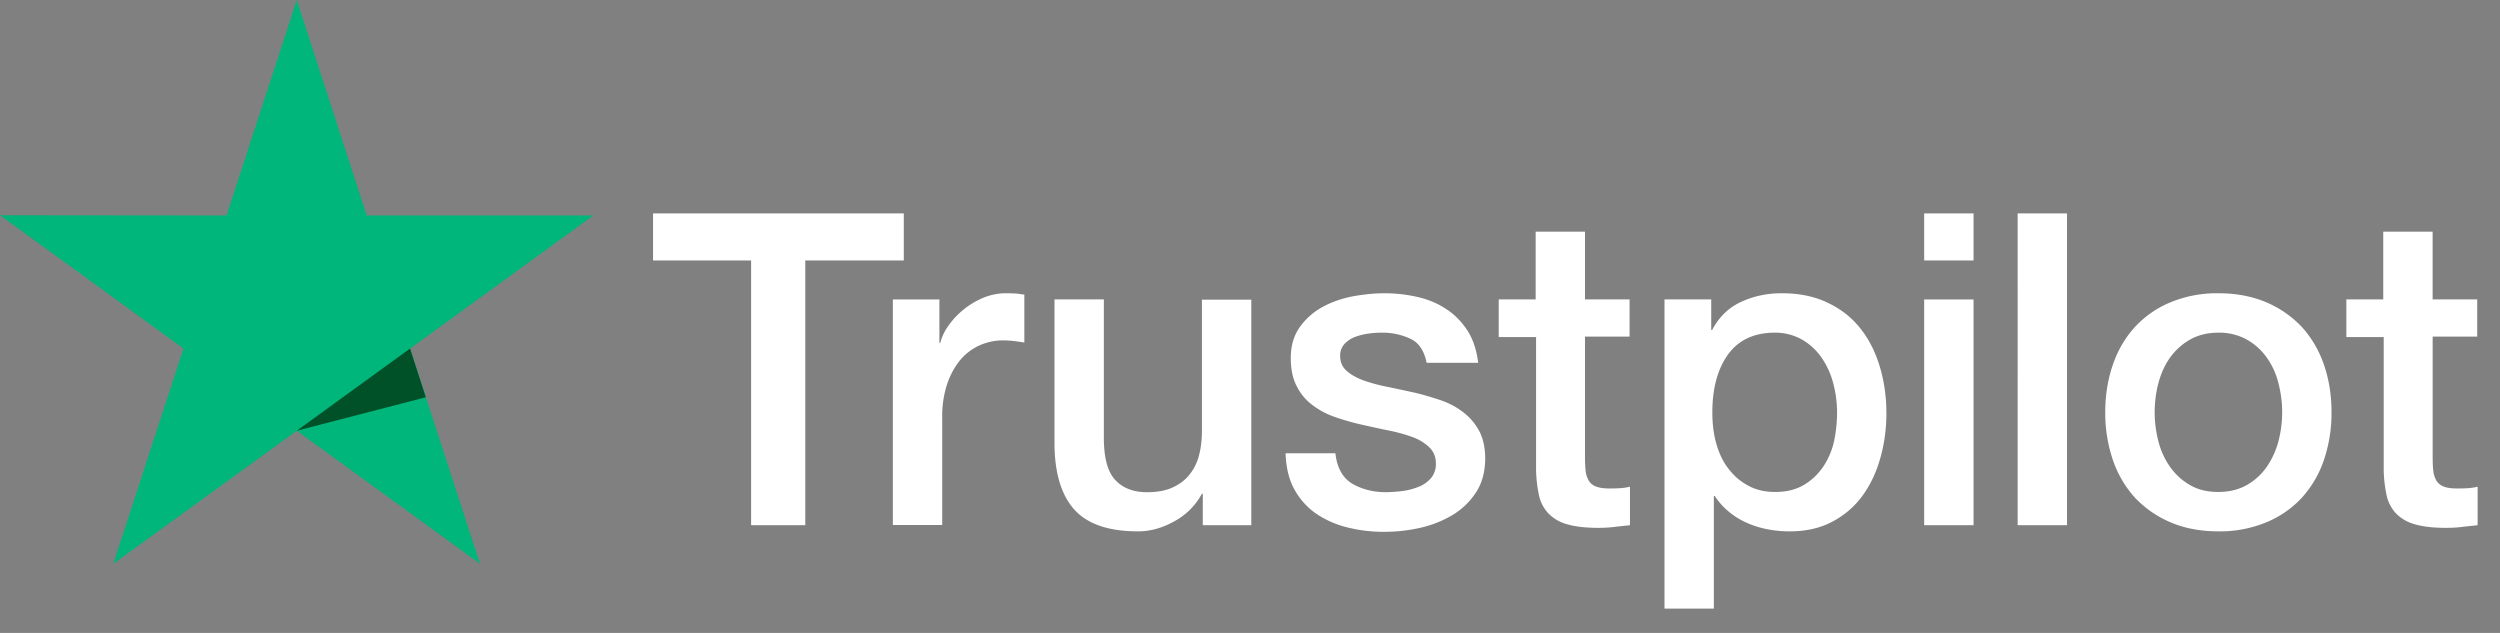 <svg xmlns="http://www.w3.org/2000/svg" width="79" height="20" viewBox="0 0 79 20">
    <rect x="0" y="0" width="79" height="20" fill="#808080" stroke="none"/>
    <g fill="none" fill-rule="nonzero">
        <path fill="#FFF" d="M20.643 6.743h7.917v1.488h-3.113v8.365h-1.712V8.231h-3.099V6.743h.007zm7.578 2.72h1.464v1.376h.027c.048-.195.138-.383.27-.563a2.5 2.5 0 0 1 .476-.501c.186-.153.393-.271.62-.369.228-.09.463-.139.698-.139.18 0 .31.007.38.014.068.007.137.021.213.028v1.516c-.11-.02-.22-.035-.338-.049a2.846 2.846 0 0 0-.338-.02c-.262 0-.51.055-.745.16a1.719 1.719 0 0 0-.608.465c-.172.209-.31.46-.414.765a3.264 3.264 0 0 0-.152 1.05v3.393h-1.56V9.462h.007zm11.32 7.133h-1.533v-.994h-.028a2.136 2.136 0 0 1-.855.862c-.38.216-.767.327-1.16.327-.932 0-1.608-.23-2.022-.695-.414-.466-.621-1.169-.621-2.107V9.462h1.56v4.374c0 .626.117 1.07.358 1.328.235.257.573.39 1.001.39.331 0 .6-.05.821-.154.221-.104.4-.236.532-.41a1.58 1.58 0 0 0 .297-.612c.062-.236.09-.494.09-.772V9.47h1.56v7.127zm2.656-2.287c.049.459.221.778.518.966.304.181.663.278 1.084.278a4.6 4.6 0 0 0 .496-.034c.187-.021.366-.07.525-.133.166-.062.297-.16.407-.285a.695.695 0 0 0 .145-.486.674.674 0 0 0-.22-.494 1.552 1.552 0 0 0-.525-.313 5.234 5.234 0 0 0-.732-.202c-.276-.055-.552-.118-.835-.18a7.88 7.88 0 0 1-.842-.237c-.27-.09-.51-.215-.725-.375a1.648 1.648 0 0 1-.51-.598c-.131-.244-.194-.543-.194-.904 0-.39.097-.71.283-.974a2.15 2.15 0 0 1 .711-.633c.29-.16.608-.27.96-.34.352-.063.69-.098 1.007-.098.366 0 .718.042 1.05.119.33.076.634.201.903.382.27.174.49.403.67.681.18.279.29.62.338 1.016h-1.629c-.076-.376-.241-.633-.51-.758a2.079 2.079 0 0 0-.925-.195c-.11 0-.242.007-.394.028a2.14 2.14 0 0 0-.428.104.927.927 0 0 0-.338.223.54.54 0 0 0-.138.382c0 .195.07.348.2.466.131.118.304.216.518.299.214.076.455.146.732.202.276.055.559.118.848.18.283.063.56.146.836.237.276.09.517.215.731.375.214.16.387.355.518.591.13.237.2.536.2.883 0 .425-.097.78-.29 1.078a2.302 2.302 0 0 1-.745.716 3.49 3.49 0 0 1-1.022.404 5.089 5.089 0 0 1-1.11.125 4.68 4.68 0 0 1-1.243-.153 3.014 3.014 0 0 1-.987-.459 2.271 2.271 0 0 1-.656-.772c-.159-.306-.241-.674-.255-1.098h1.573v-.014zm5.15-4.847h1.18V7.32h1.559v2.142h1.408v1.175h-1.408v3.81c0 .168.007.307.02.432a.797.797 0 0 0 .097.306.443.443 0 0 0 .228.188c.104.041.235.062.414.062.11 0 .221 0 .332-.007.11-.007.22-.02.33-.049v1.217c-.172.021-.344.035-.503.056-.166.02-.331.028-.504.028-.414 0-.745-.042-.994-.118a1.288 1.288 0 0 1-.586-.348 1.21 1.21 0 0 1-.29-.57 4.318 4.318 0 0 1-.09-.786v-4.207h-1.18V9.462h-.014zm5.251 0h1.477v.967h.028c.22-.418.524-.71.918-.89.393-.181.814-.272 1.277-.272.559 0 1.042.098 1.456.3.414.194.76.465 1.035.813.276.348.476.75.614 1.21.138.459.207.952.207 1.474 0 .48-.062.946-.186 1.39-.124.453-.31.849-.559 1.197a2.75 2.75 0 0 1-.952.827c-.387.209-.836.313-1.36.313-.228 0-.456-.02-.683-.063a2.991 2.991 0 0 1-.656-.201 2.364 2.364 0 0 1-.58-.355 2.197 2.197 0 0 1-.448-.5h-.028v3.56h-1.56v-9.77zm5.453 3.574c0-.32-.042-.633-.125-.939a2.54 2.54 0 0 0-.372-.806 1.904 1.904 0 0 0-.615-.563 1.712 1.712 0 0 0-.848-.216c-.656 0-1.153.23-1.484.688-.332.46-.497 1.071-.497 1.836 0 .362.041.695.13 1.001.09.306.215.57.394.793.173.223.38.396.621.522.242.132.525.194.842.194.36 0 .656-.076.905-.222.248-.146.448-.34.607-.57.159-.237.276-.501.345-.8.062-.299.097-.605.097-.918zm2.753-6.293h1.56v1.488h-1.56V6.743zm0 2.72h1.56v7.133h-1.56V9.462zm2.954-2.72h1.56v9.853h-1.56V6.743zm6.343 10.048c-.566 0-1.07-.097-1.511-.285a3.337 3.337 0 0 1-1.125-.779 3.396 3.396 0 0 1-.697-1.189 4.62 4.62 0 0 1-.242-1.516c0-.542.083-1.043.242-1.502.158-.459.393-.855.697-1.189a3.178 3.178 0 0 1 1.125-.779 3.832 3.832 0 0 1 1.511-.285c.566 0 1.07.098 1.512.285.441.188.814.452 1.125.78.303.333.538.73.697 1.188.158.46.241.96.241 1.502a4.62 4.62 0 0 1-.241 1.516 3.396 3.396 0 0 1-.697 1.19 3.178 3.178 0 0 1-1.125.778 3.832 3.832 0 0 1-1.512.285zm0-1.245c.345 0 .649-.076.904-.222a1.93 1.93 0 0 0 .628-.577A2.6 2.6 0 0 0 72 13.94c.076-.299.117-.605.117-.918 0-.306-.041-.605-.117-.91-.076-.307-.2-.57-.366-.807a1.909 1.909 0 0 0-.628-.57 1.798 1.798 0 0 0-.904-.223c-.345 0-.649.077-.904.223-.255.146-.462.34-.628.57-.166.236-.283.5-.366.806a3.748 3.748 0 0 0-.117.911c0 .313.041.62.117.918.076.3.2.57.366.807.166.236.373.43.628.577.255.153.559.222.904.222zm4.03-6.084h1.18V7.32h1.56v2.142h1.409v1.175h-1.408v3.81c0 .168.007.307.02.432a.797.797 0 0 0 .097.306.443.443 0 0 0 .228.188c.103.041.234.062.414.062.11 0 .22 0 .331-.007.11-.007.221-.02.331-.049v1.217c-.172.021-.345.035-.503.056-.166.02-.332.028-.504.028-.414 0-.746-.042-.994-.118a1.288 1.288 0 0 1-.587-.348 1.21 1.21 0 0 1-.29-.57 4.318 4.318 0 0 1-.09-.786v-4.207h-1.18V9.462h-.013z"/>
        <path fill="#00B67A" d="M18.749 6.809h-7.16L9.378 0 7.159 6.809 0 6.802l5.798 4.212-2.218 6.802 5.798-4.205 5.79 4.205-2.21-6.802 5.79-4.205z"/>
        <path fill="#005128" d="M13.455 12.554l-.498-1.54-3.58 2.597z"/>
    </g>
</svg>
